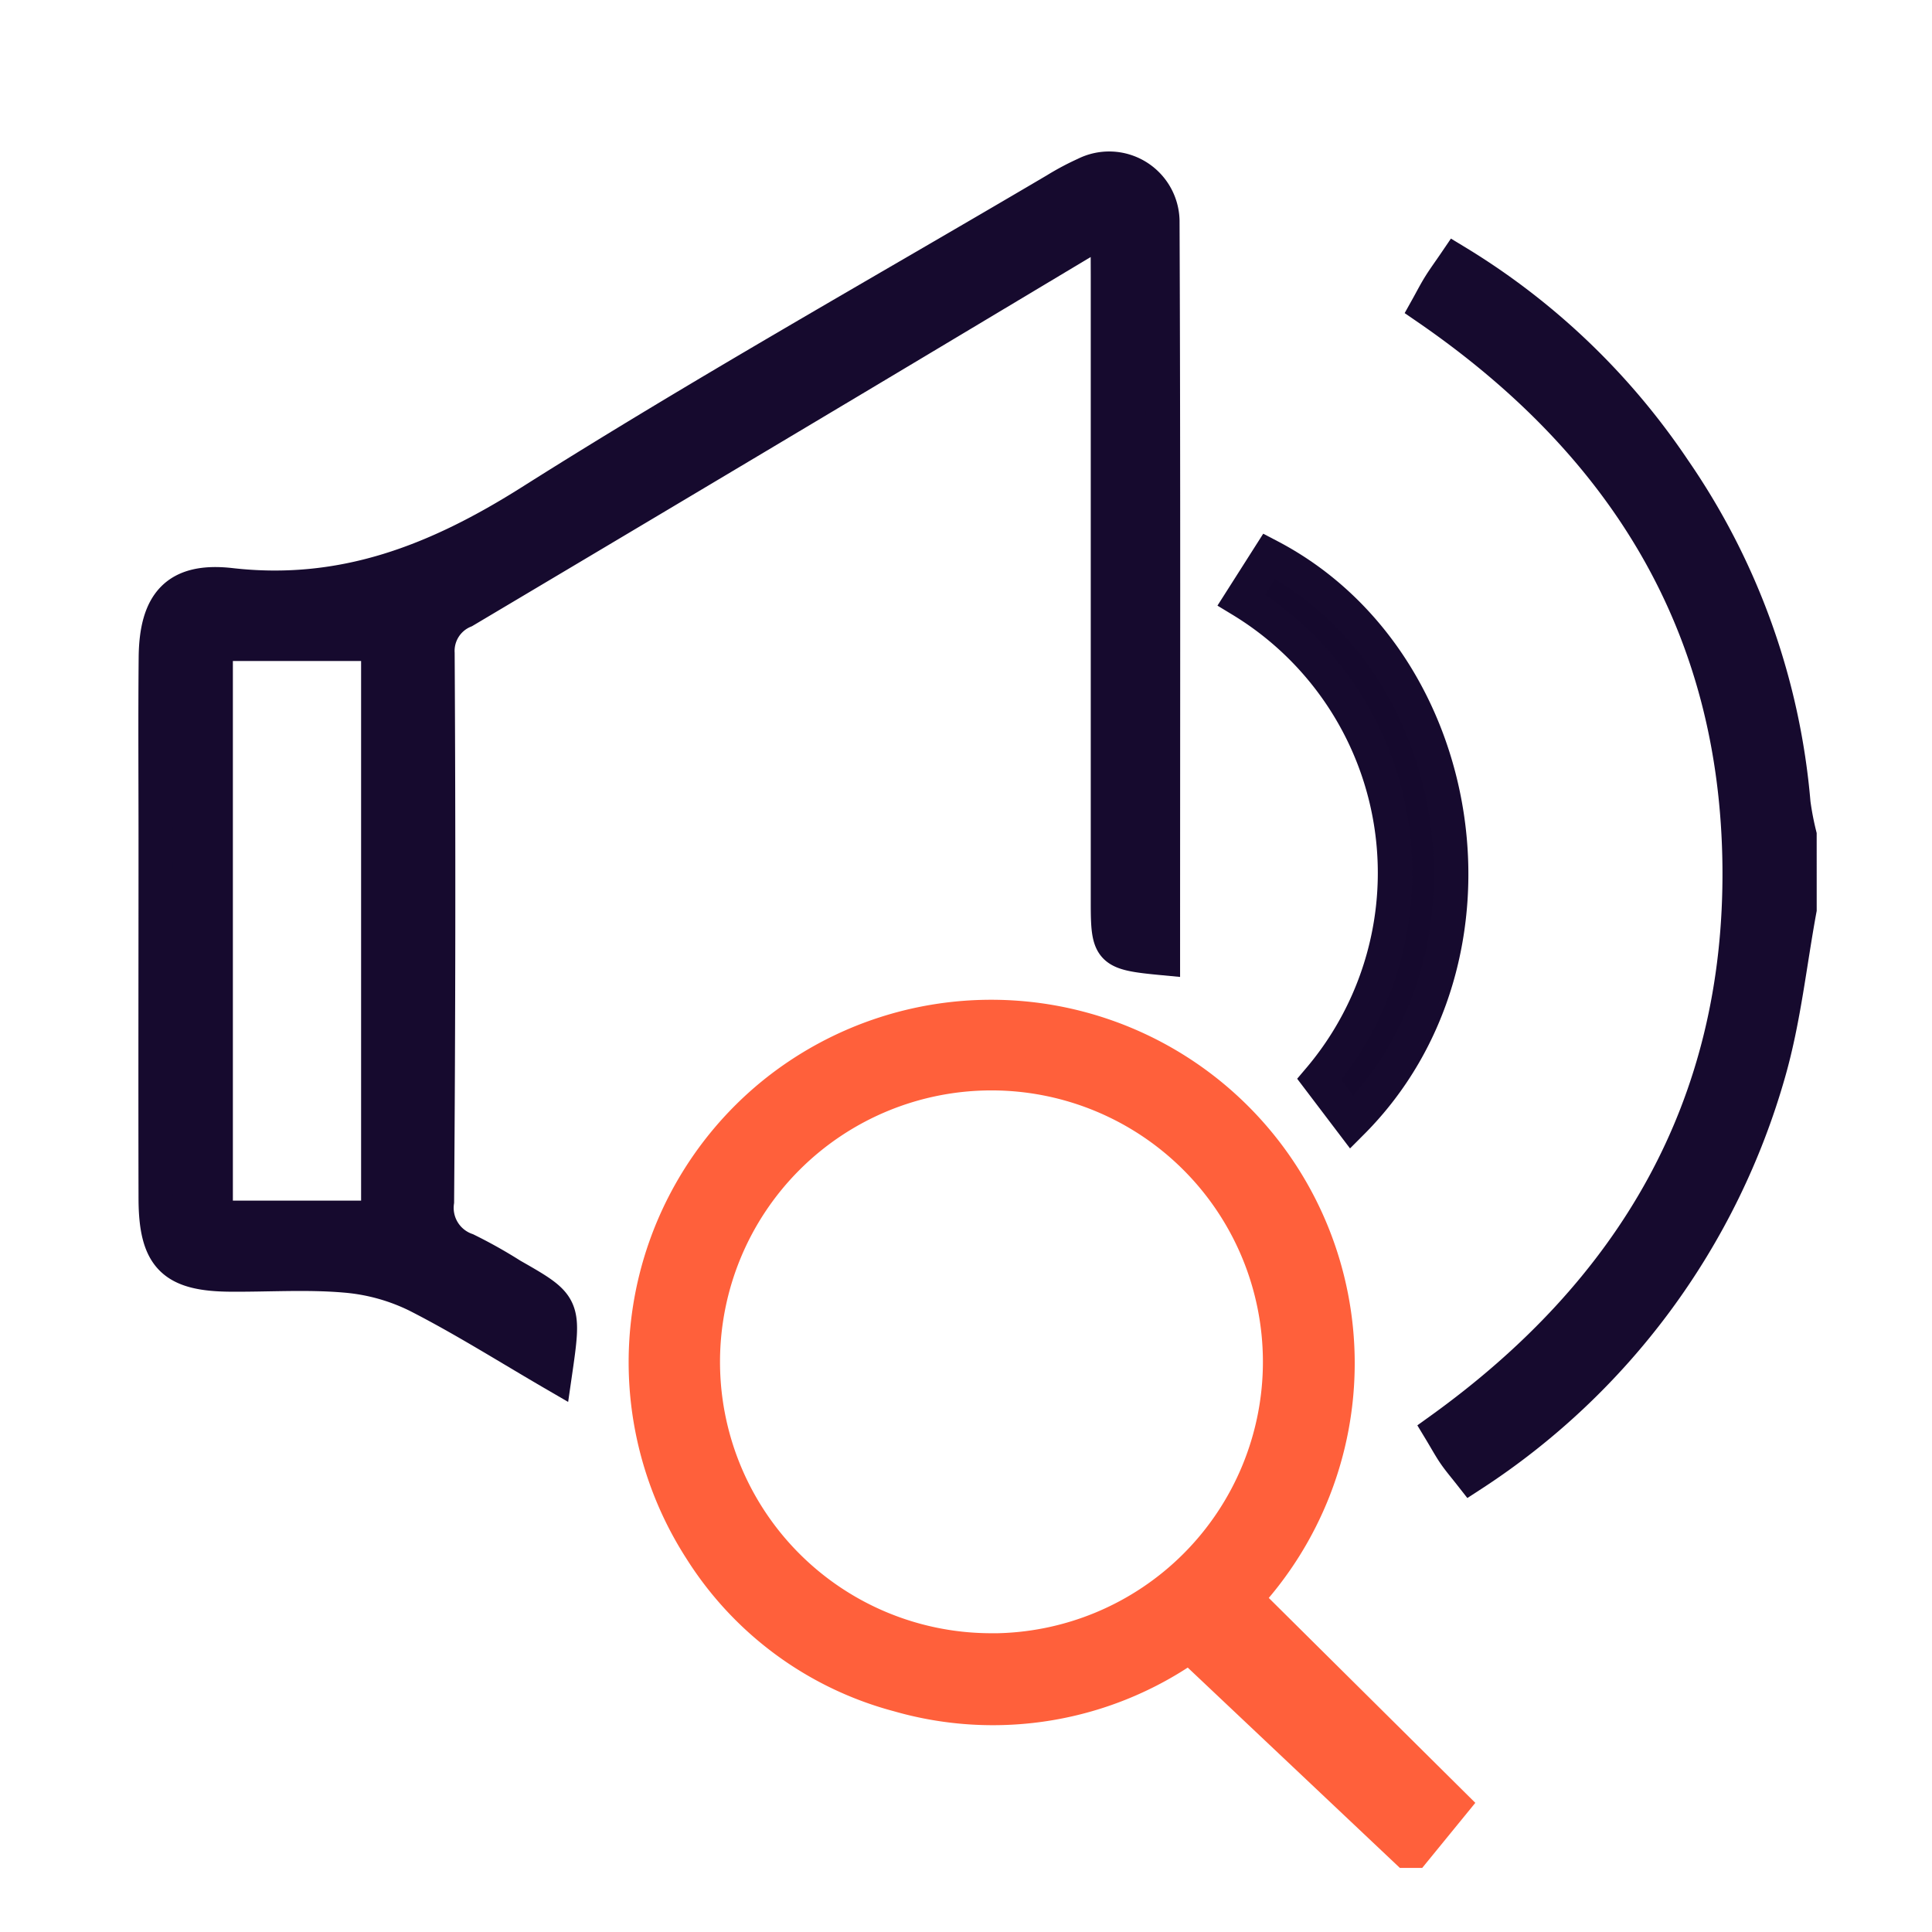 <svg xmlns="http://www.w3.org/2000/svg" width="84" height="84" viewBox="0 0 84 84"><g id="Group_6929" data-name="Group 6929" transform="translate(6.761 -108.724)"><rect id="Rectangle_1326" data-name="Rectangle 1326" width="84" height="84" transform="translate(-6.761 108.724)" fill="none"></rect><path id="Path_2589" data-name="Path 2589" d="M151.913,266.294l-9.442-8.917a14.829,14.829,0,0,1-12.64,2.137,14.571,14.571,0,0,1-8.607-6.328,15.023,15.023,0,0,1,3.092-19.733,15.053,15.053,0,0,1,20.569,21.887l9,8.929-1.653,2.025Zm-18.041-8.7a12.552,12.552,0,1,0-12.565-12.551A12.546,12.546,0,0,0,133.872,257.591Z" transform="translate(-97.513 -77.107)" fill="#ff603b" stroke="#ff603b" stroke-width="1.5"></path><path id="Path_2590" data-name="Path 2590" d="M240,156.64c-.434,2.357-.683,4.766-1.336,7.06a30.927,30.927,0,0,1-12.936,17.536c-.268-.342-.5-.612-.7-.9s-.387-.633-.641-1.053c8.379-6.026,13.113-14.036,13.015-24.494-.1-10.475-4.981-18.388-13.579-24.3.192-.344.355-.665.544-.968s.418-.615.7-1.03a30.317,30.317,0,0,1,9.466,9.042,29.969,29.969,0,0,1,5.2,14.5,12.877,12.877,0,0,0,.266,1.386Z" transform="translate(-168.524 -8.383)" fill="#160a2e" stroke="#160a2e" stroke-width="1.5"></path><path id="Path_2591" data-name="Path 2591" d="M94.392,118.579c-3.977,2.38-7.554,4.525-11.135,6.663q-8.419,5.027-16.848,10.037a1.887,1.887,0,0,0-1.166,1.85q.068,11.921-.024,23.842a1.949,1.949,0,0,0,1.281,2.107,20.831,20.831,0,0,1,1.961,1.1c2.314,1.32,2.314,1.32,1.883,4.293-2.034-1.182-3.959-2.4-5.979-3.43a8.693,8.693,0,0,0-3.143-.866c-1.652-.142-3.326-.027-4.99-.04-2.486-.019-3.228-.767-3.234-3.307-.012-5.209,0-10.418,0-15.626,0-2.631-.019-5.263.006-7.894.022-2.342.9-3.406,3.247-3.139,4.908.56,8.986-1.053,13.074-3.637,7.47-4.722,15.188-9.053,22.805-13.544a11.362,11.362,0,0,1,1.276-.679,2.311,2.311,0,0,1,3.354,2.014c.045,10.681.023,21.362.023,32.052-2.3-.218-2.384-.309-2.384-2.433q0-13.613,0-27.226ZM55.6,136.713v24.962h7.075V136.713Z" transform="translate(-52.986)" fill="#160a2e" stroke="#160a2e" stroke-width="1.5"></path><path id="Path_2592" data-name="Path 2592" d="M203.646,192.659l-1.414-1.864a13.876,13.876,0,0,0-3.383-20.84l1.209-1.9C208.724,172.581,210.781,185.513,203.646,192.659Z" transform="translate(-151.633 -35.143)" fill="#15092d" stroke="#160a2e" stroke-width="1.5"></path></g></svg>